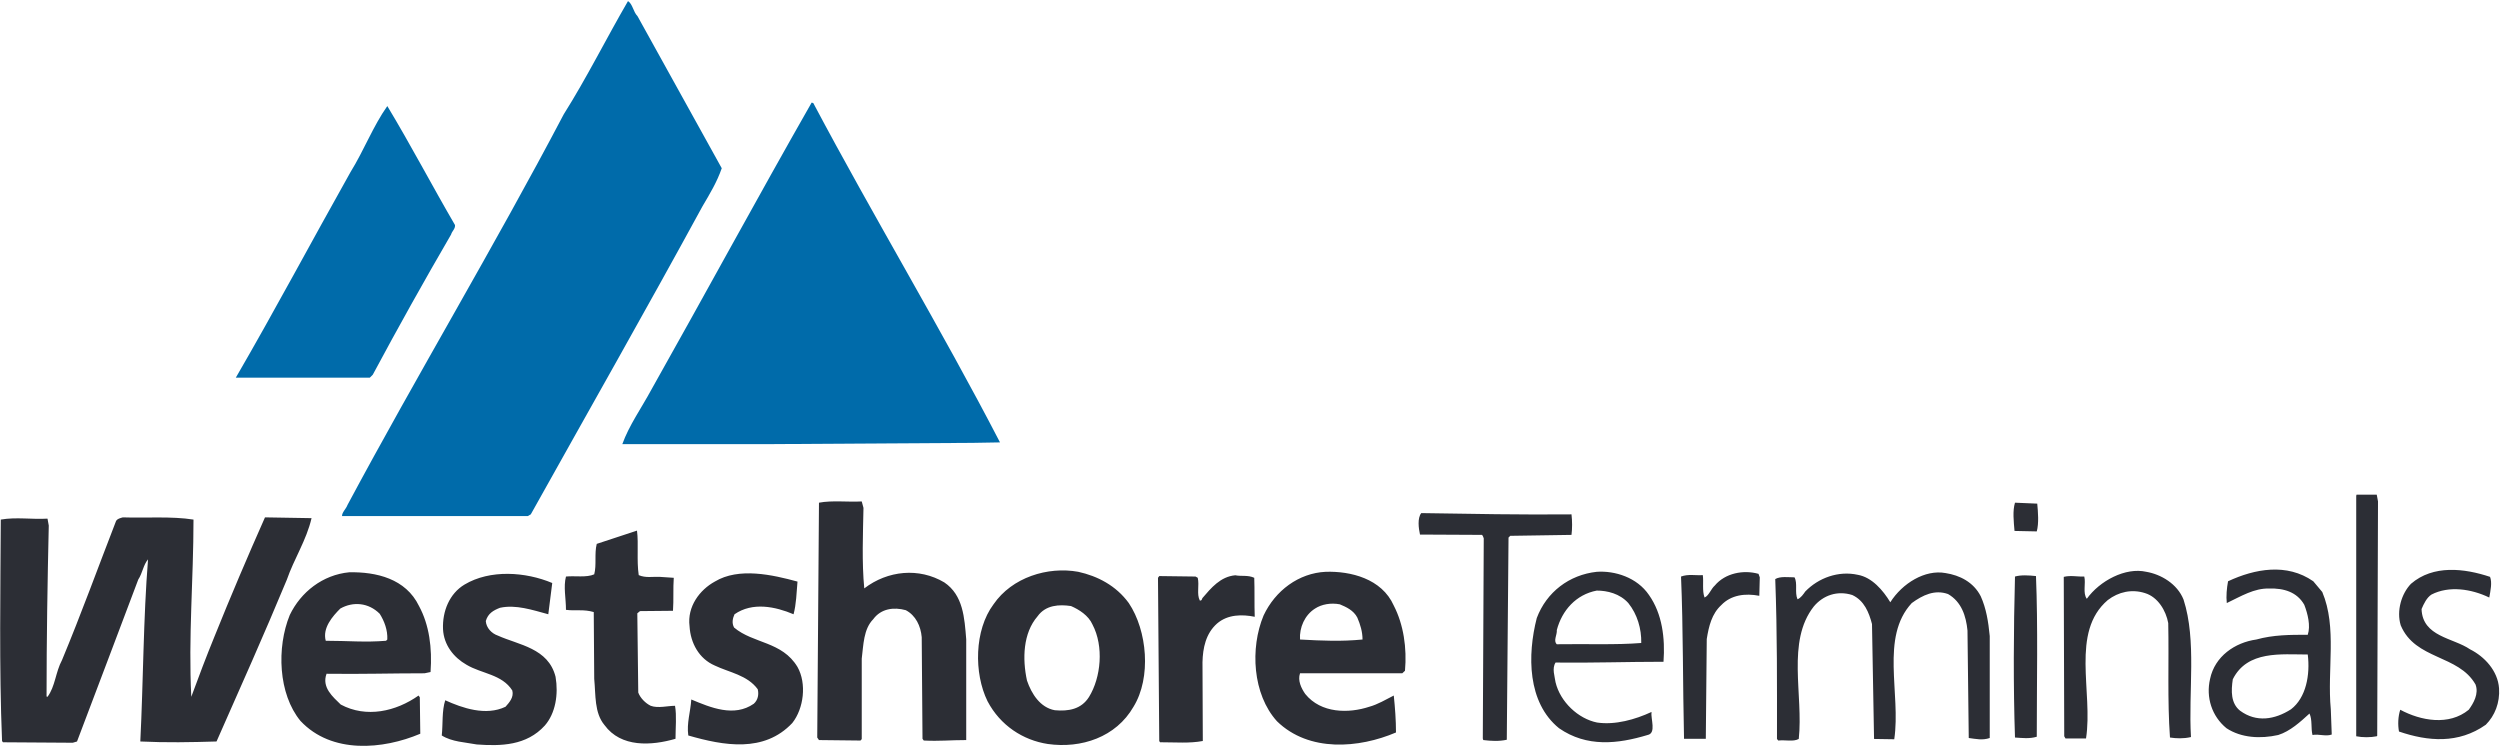 <svg version="1.2" xmlns="http://www.w3.org/2000/svg" viewBox="0 0 1584 473" width="1584" height="473">
	<title>2017agm-1-pdf-svg</title>
	<defs>
		<clipPath clipPathUnits="userSpaceOnUse" id="cp1">
			<path d="m-374.3-1695.71h5207.67v2931.42h-5207.67z"/>
		</clipPath>
	</defs>
	<style>
		.s0 { fill: #006baa } 
		.s1 { fill: #2c2e35 } 
	</style>
	<g id="Clip-Path: Page 1" clip-path="url(#cp1)">
		<g id="Page 1">
			<path id="Path 5" class="s0" d="m403.9 10.2l53.4 96.4c-3 8.7-7.6 16.3-12.2 24.1-35.8 65.7-72.4 130-108.8 195.2l-1.9 1.1h-117.7c0-2.5 2.5-4.4 3.5-7.1 44-82.2 92.8-163.4 137-247.5 14.4-22.8 27.1-48.3 40.7-71.7 3 1.9 3.3 6.8 6 9.5zm0 0l53.4 96.4c-3 8.7-7.6 16.3-12.2 24.1-35.8 65.7-72.4 130-108.8 195.2l-1.9 1.1h-117.7c0-2.5 2.5-4.4 3.5-7.1 44-82.2 92.8-163.4 137-247.5 14.4-22.8 27.1-48.3 40.7-71.7 3 1.9 3.3 6.8 6 9.5zm111.4 55.1c38 71.7 80.9 142.8 118.3 215l-17.4 0.3-128.5 0.8h-93.3c4.3-12 11.9-22.6 18.4-34.5 33.9-60.3 67-121.3 101.5-181.9zm0 0c37.9 71.7 80.8 142.8 118.2 215l-17.3 0.3-128.6 0.8h-93.3c4.3-11.9 11.9-22.5 18.4-34.5 33.9-60.2 67-121.3 101.5-181.8zm-227 77.3c0.2 2.5-1.9 3.8-2.5 6q-25.6 44-49.6 88.8l-1.9 1.9h-84.9c24.9-42.9 48.3-86.9 72.7-130.3 8.6-13.9 14.3-29.1 23.3-41.8 14.9 24.7 28.5 50.7 42.9 75.4zm0 0c0.2 2.5-1.9 3.8-2.5 6q-25.6 44-49.6 88.8l-1.9 1.9h-84.9c24.9-42.9 48.3-86.9 72.7-130.3 8.6-13.9 14.3-29.1 23.3-41.8 14.9 24.7 28.5 50.7 42.9 75.4z"/>
			<path id="Path 11" fill-rule="evenodd" class="s1" d="m1506.7 317.7l-0.5 148.5-0.3 0.3c-3.8 0.8-9.2 0.8-13 0v-152.3l0.2-0.8h12.8zm-960.7 0l1.1 4.1c-0.3 16.3-1.1 34.4 0.5 51 14.9-11.4 34.7-13.3 50.7-3.8 12 8.1 12.8 22.5 13.9 36.1v63.8c-10.1 0-16.9 0.8-26.9 0.3l-0.8-1.1-0.5-64.4c-0.6-7-3.8-13.8-10.1-17.1-7.6-2.1-15.7-1-20.6 5.7-6.2 6.3-6.2 16.3-7.3 25v51l-0.8 0.9-26.3-0.3-1.1-1.6 1.1-148.8c8.4-1.6 18.4-0.3 27.1-0.8zm744.8 1.4c0.5 5.4 1.1 12.4-0.3 17.6l-14.1-0.3c-0.5-5.9-1.3-12.7 0.3-17.9zm-295.1 6.8c0.5 4.1 0.5 9.2 0 13l-38.8 0.6-1.1 1.1-1.1 128.1c-4.9 1.1-10 0.8-14.9 0.2l-0.3-1 0.6-126.8c-0.3-0.5-0.3-1.4-1.1-2.2l-39.3-0.2c-0.9-4.1-1.7-10.4 0.8-13.6 31.2 0.5 63.7 1.1 95.2 0.8zm-873.1 3.3c0 38-3.3 74.1-1.4 112.3 4.6-12.5 9.5-25.5 14.7-38.2 10.3-25.6 20.9-50.5 32-75.5l29.5 0.5c-3.2 13.9-11.1 25.8-15.7 39.1-14.1 34-29.6 68.7-44.5 102.4-16.2 0.5-32 0.8-48.3 0 1.9-38 1.9-78.2 4.9-115.4-3 3.5-3.5 8.7-6.2 12.8-13 34.2-25.8 68.6-38.8 102.6l-2.7 0.8-44.2-0.3-0.6-0.8c-1.9-46.4-1-97.2-0.8-140.3 9.8-1.7 19.6 0 29.6-0.6l0.8 4.4c-0.8 35.2-1.4 72.2-1.4 108.3l0.6 0.2c4.9-6.5 5.1-15.7 9.2-23.3 12.2-29.3 22.8-58.6 34.2-88 0.8-1.6 2.7-1.9 4.3-2.4 14.4 0.5 30.9-0.8 44.8 1.4zm282.1 35.2c4.3 1.9 8.9 0.9 13.3 1.1l8.9 0.6c-0.5 6.5 0 14.1-0.5 20.9l-20.9 0.2-1.7 1.4 0.6 50.2c1.3 3.5 4.6 6.8 7.9 8.4 4.6 1.7 10.8 0 15.4 0 1.1 6.3 0.3 14.1 0.3 20.9-15.2 4.4-34.5 5.7-45-8.7-6.5-7.8-5.5-19-6.5-29.3l-0.3-42.3c-6.5-1.9-11.1-0.6-17.6-1.4 0-7.3-1.7-14.6 0-21.1 5.6-0.6 13 0.8 17.9-1.4 1.6-6 0-13 1.6-19.3l25.5-8.4c1.1 8.4-0.3 18.7 1.1 28.2zm1173 1.1c1.4 3.6 0.3 8.7-0.5 13.1-11.4-5.5-25.5-7.6-36.6-1.9-3 1.9-4.9 5.9-6.3 9.2 0.6 17.6 20.1 18.2 30.7 25.5 9.2 4.6 17.6 13.6 18.4 24.7 0.6 9.2-2.7 17.4-8.4 23.1-17.3 12.2-36.6 10.6-55 4.3-0.8-4.3-0.6-9.5 0.8-13.8 13 7 30.9 10.3 43.4 0 3-4.1 6.5-10.1 4.3-16-10.8-19-38.2-15.5-47.4-37.5-2.8-9.2 0.5-20.1 6.5-26.3 14.1-12.2 33.9-9.8 50.1-4.4zm-194.2 14.4c8.4 26.1 3 58.1 4.7 87.1-4.7 1.1-9.3 0.9-13.3 0.3-1.7-23.6-0.6-48.3-1.1-72.5-1.4-7.8-6.5-16.5-14.7-19-8.4-2.7-16.8-0.8-23.6 4.4-23.8 20.3-9.2 58.3-13.8 87.7h-13l-0.8-1.4-0.3-101c4.6-1.1 8.7 0 13-0.2 1.1 4.3-1.1 10.5 1.6 14.1 8.2-11.4 24.5-20.1 37.7-17.1 9.3 1.6 19.6 7.6 23.6 17.6zm-268.5-14.1l-0.3 11.7c-8.9-1.7-17.9-0.6-24.1 5.9-6 5.5-7.9 13.3-9.2 21.5l-0.6 63.2h-13.8c-0.8-33.9-0.5-70-1.9-102.8 4.6-1.7 9.2-0.6 13.8-0.9 0.6 4.4-0.5 9.8 1.1 14.2 2.7-1.1 4.1-5.5 6.5-7.6 6.6-7.9 18.2-10.1 27.7-7.4zm140 12c3.5 7.8 4.8 16 5.7 25.2v64.6c-4.7 1.6-8.7 0.6-13.3 0l-0.8-68.1c-0.9-9.2-3.8-18.2-12.3-23.1-8.4-3-16 0.6-23 5.7-20.1 21.7-6.8 57.3-11.1 86.3l-12.8-0.2-1.3-72.8c-1.9-7.3-4.9-14.9-12.5-18.4-9.5-3-18.5 0.2-24.4 7.3-17.4 22.2-6.5 55.9-9.5 83.9-3.5 1.9-8.1 0.5-13 1l-0.8-1c0-35.3 0.2-66.3-1.1-101.3 3.2-1.9 8.4-1.1 12.2-1.1 2.1 3.8 0 9.5 1.9 13.9 2.1-0.8 3.8-3.3 4.9-4.9 8.4-8.7 21.1-13.3 33.3-10.6 9 1.6 16 9.8 20.6 17.4 7.6-12 22-20.9 35-18.5 9 1.4 17.7 5.7 22.3 14.7zm-905.1-8.4l-2.5 19.8c-10-2.7-20.6-6.3-30.6-4.1-4.1 1.6-7.6 3.5-9 8.4 0.3 4.4 3.8 7.9 7.6 9.2 13.3 6 32 7.9 36.6 26.1 1.9 11.1 0 23.1-6.8 30.9-11.6 12.8-27.9 13.1-43.1 12-7.3-1.4-15.7-1.6-22.2-5.7 0.8-7.3 0-15.5 2.2-22.3 10.8 4.9 25.7 10.1 38.2 4.1 2.4-2.7 5.4-6 4.3-10.3-6.5-10.3-19.5-10.6-29-16.3-8.1-4.6-14.4-12.5-14.9-22.5-0.5-11.4 4.1-22.6 13.6-28.3 16.2-9.7 38.7-8.1 55.6-1zm155.4-0.9c-0.6 7.1-0.8 14.4-2.5 20.7-11.6-4.9-26-7.9-37.4 0-1.1 2.4-1.9 5.4-0.3 8.4 12.2 10.3 30.4 8.7 40.2 25 5.9 10.5 4 26.3-3.3 35.5-17.9 19-43.4 14.4-65.9 7.9-1.1-7.9 1.4-14.9 1.9-22.8 12.2 5.1 27.1 11.4 39.6 2.7 2.7-2.4 3.3-6 2.5-9.2-6.6-9-18-10.6-27.2-15-10-4.3-15.4-14.3-16-24.9-1.6-12.5 6.5-23.1 16-28.3 15.2-9.2 36.6-4.3 52.4 0zm289.4-2.4c0.3 7.9 0 16.8 0.3 24.7-7.9-1.6-17.1-1.6-23.9 4.3-7.1 6.3-9 15.5-9.2 24.5l0.2 49.9c-8.4 1.6-17.3 0.8-27.1 0.8l-0.5-0.8-0.8-103.4 0.8-1.1 23 0.3 1.4 0.8c1.1 4.9-0.8 10.3 1.3 14.4 1.4 0.3 1.4-1.4 1.7-1.6 5.4-6.3 11.4-13.6 20.8-14.4 3.8 0.8 7.9-0.3 12 1.6zm495.3-1.1c1.3 31.8 0.5 67.9 0.5 101.8-4.6 1.4-9.2 0.8-13.8 0.5-1.1-32.3-0.9-68.4 0-102 3.8-1.1 8.6-0.8 13.3-0.3zm-245.2 12c8.4 11.9 10.3 27.4 9.2 42.3-23.3 0-45.9 0.8-68.4 0.5-2.4 3.8-0.5 8.7 0 12.5 3 12.5 14.4 23.1 26.3 25.5 11.4 1.7 24.2-1.9 34.5-6.7-0.6 4.3 3.2 13.5-2.5 14.6-18.9 5.7-38.5 7.9-56.1-4.3-20.1-16.3-20.1-46.4-14.1-69.8 6.2-16.5 20.6-27.4 38-29.3 11.4-0.8 25.5 3.5 33.1 14.7zm-33.1-2.8c-13.1 2.5-22 12.5-25.3 25 0.3 3-2.4 6.8 0 9 18.2-0.3 37.7 0.5 53.5-0.8 0.2-9-2.5-18.2-8.2-25.3-5.4-6-13.3-7.9-20-7.9zm-746.2 9.8c6.5 12 8.4 26.6 7.3 41.8l-3.8 0.8c-21.4 0-39.6 0.6-62.1 0.3-3.2 8.7 4.1 14.7 9 19.5 16.2 8.7 35 4.4 49.3-5.7l0.8 1.1 0.3 23.1c-23.6 10-56.1 13-75.9-8.1-14.1-17.1-15.2-46.5-6.8-67.1 7-14.6 20.9-25.5 37.7-27.1 17.1-0.3 35.8 4 44.2 21.4zm-49.9 1.6c-4.9 4.9-11.4 12.3-9.2 20.4 14.1 0 24.9 1.1 38.2 0l0.8-0.8c0.3-6-1.9-11.7-4.8-16.3-7.1-7.1-16.9-7.9-25-3.3zm667.5-1.9c6.2 12 8.4 26.9 7.1 41.3l-1.7 1.6h-64.8c-1.6 4.6 0.8 9.5 3.3 13.1 10 12.4 27.6 12.4 40.6 8.1 5.2-1.4 10.6-4.6 15.5-7.1 0.8 7.6 1.4 15.5 1.4 23.4-23.4 10-55.1 12.7-75.4-7.1-15.5-17.1-17.1-46.4-8.5-67 7.4-15.8 22.3-26.9 39.4-27.7 15.7-0.5 35.5 4.3 43.1 21.4zm-34.2-0.8c-5.7-1.1-11.6 0-15.7 2.7-6.5 4.1-10 12-9.5 19.6 14.4 0.8 26 1.3 39.6 0 0-4.9-1.4-9.5-3.3-13.9-2.4-4.6-7-6.7-11.1-8.4zm-133.7-0.8c11.7 17.4 14.4 47.2 3 65.7-11.1 19.3-33.1 26.6-54.3 23.6-15.7-2.4-30.1-11.7-38.2-27.1-8.7-17.7-8.4-45.1 3.8-61.4 11.7-17.1 34.4-24.1 53.7-20.6 12.2 2.7 23.9 8.7 32 19.8zm-36.6 1.9c-7.3-1.1-16-0.8-21.2 6.5-9.2 10.6-9.7 26.9-6.7 40.7 2.9 8.5 8.4 17.1 17.6 18.8 8.7 0.8 16.8-0.6 21.7-8.4 7.6-12.3 9.5-32.1 2.2-45.9-2.5-5.7-8.5-9.5-13.6-11.7zm792.8-8.9c9.5 22.5 3 49.1 5.4 74.3l0.6 16c-3.8 1.4-8.2-0.5-12.2 0.3-1.1-4.3 0-9.5-1.9-13.6-5.7 5.2-12.2 11.2-19.8 13.6-11.2 2.5-23.4 1.9-32.8-4.3-9.3-7.6-13.1-19.6-10.4-31.2 3-14.4 15.8-23.1 29.3-25 10.9-3 21.2-3 32.6-3 1.9-5.7 0-13.3-2.2-19-4.6-8.1-13-10.6-22.2-10.3-9.5-0.3-17.9 4.9-26.9 9.2-0.5-4.3 0-9.5 0.8-13.8 16.9-7.9 37.2-11.7 54 0zm-56.7 55.3c-1.1 7.4-1.3 15.2 4.6 19.9 10.3 7.6 22 5.7 32.3-0.9 9.5-7.3 12.2-21.7 10.6-34.7-16.8 0-38.3-2.7-47.5 15.7z"/>
		</g>
	</g>
</svg>